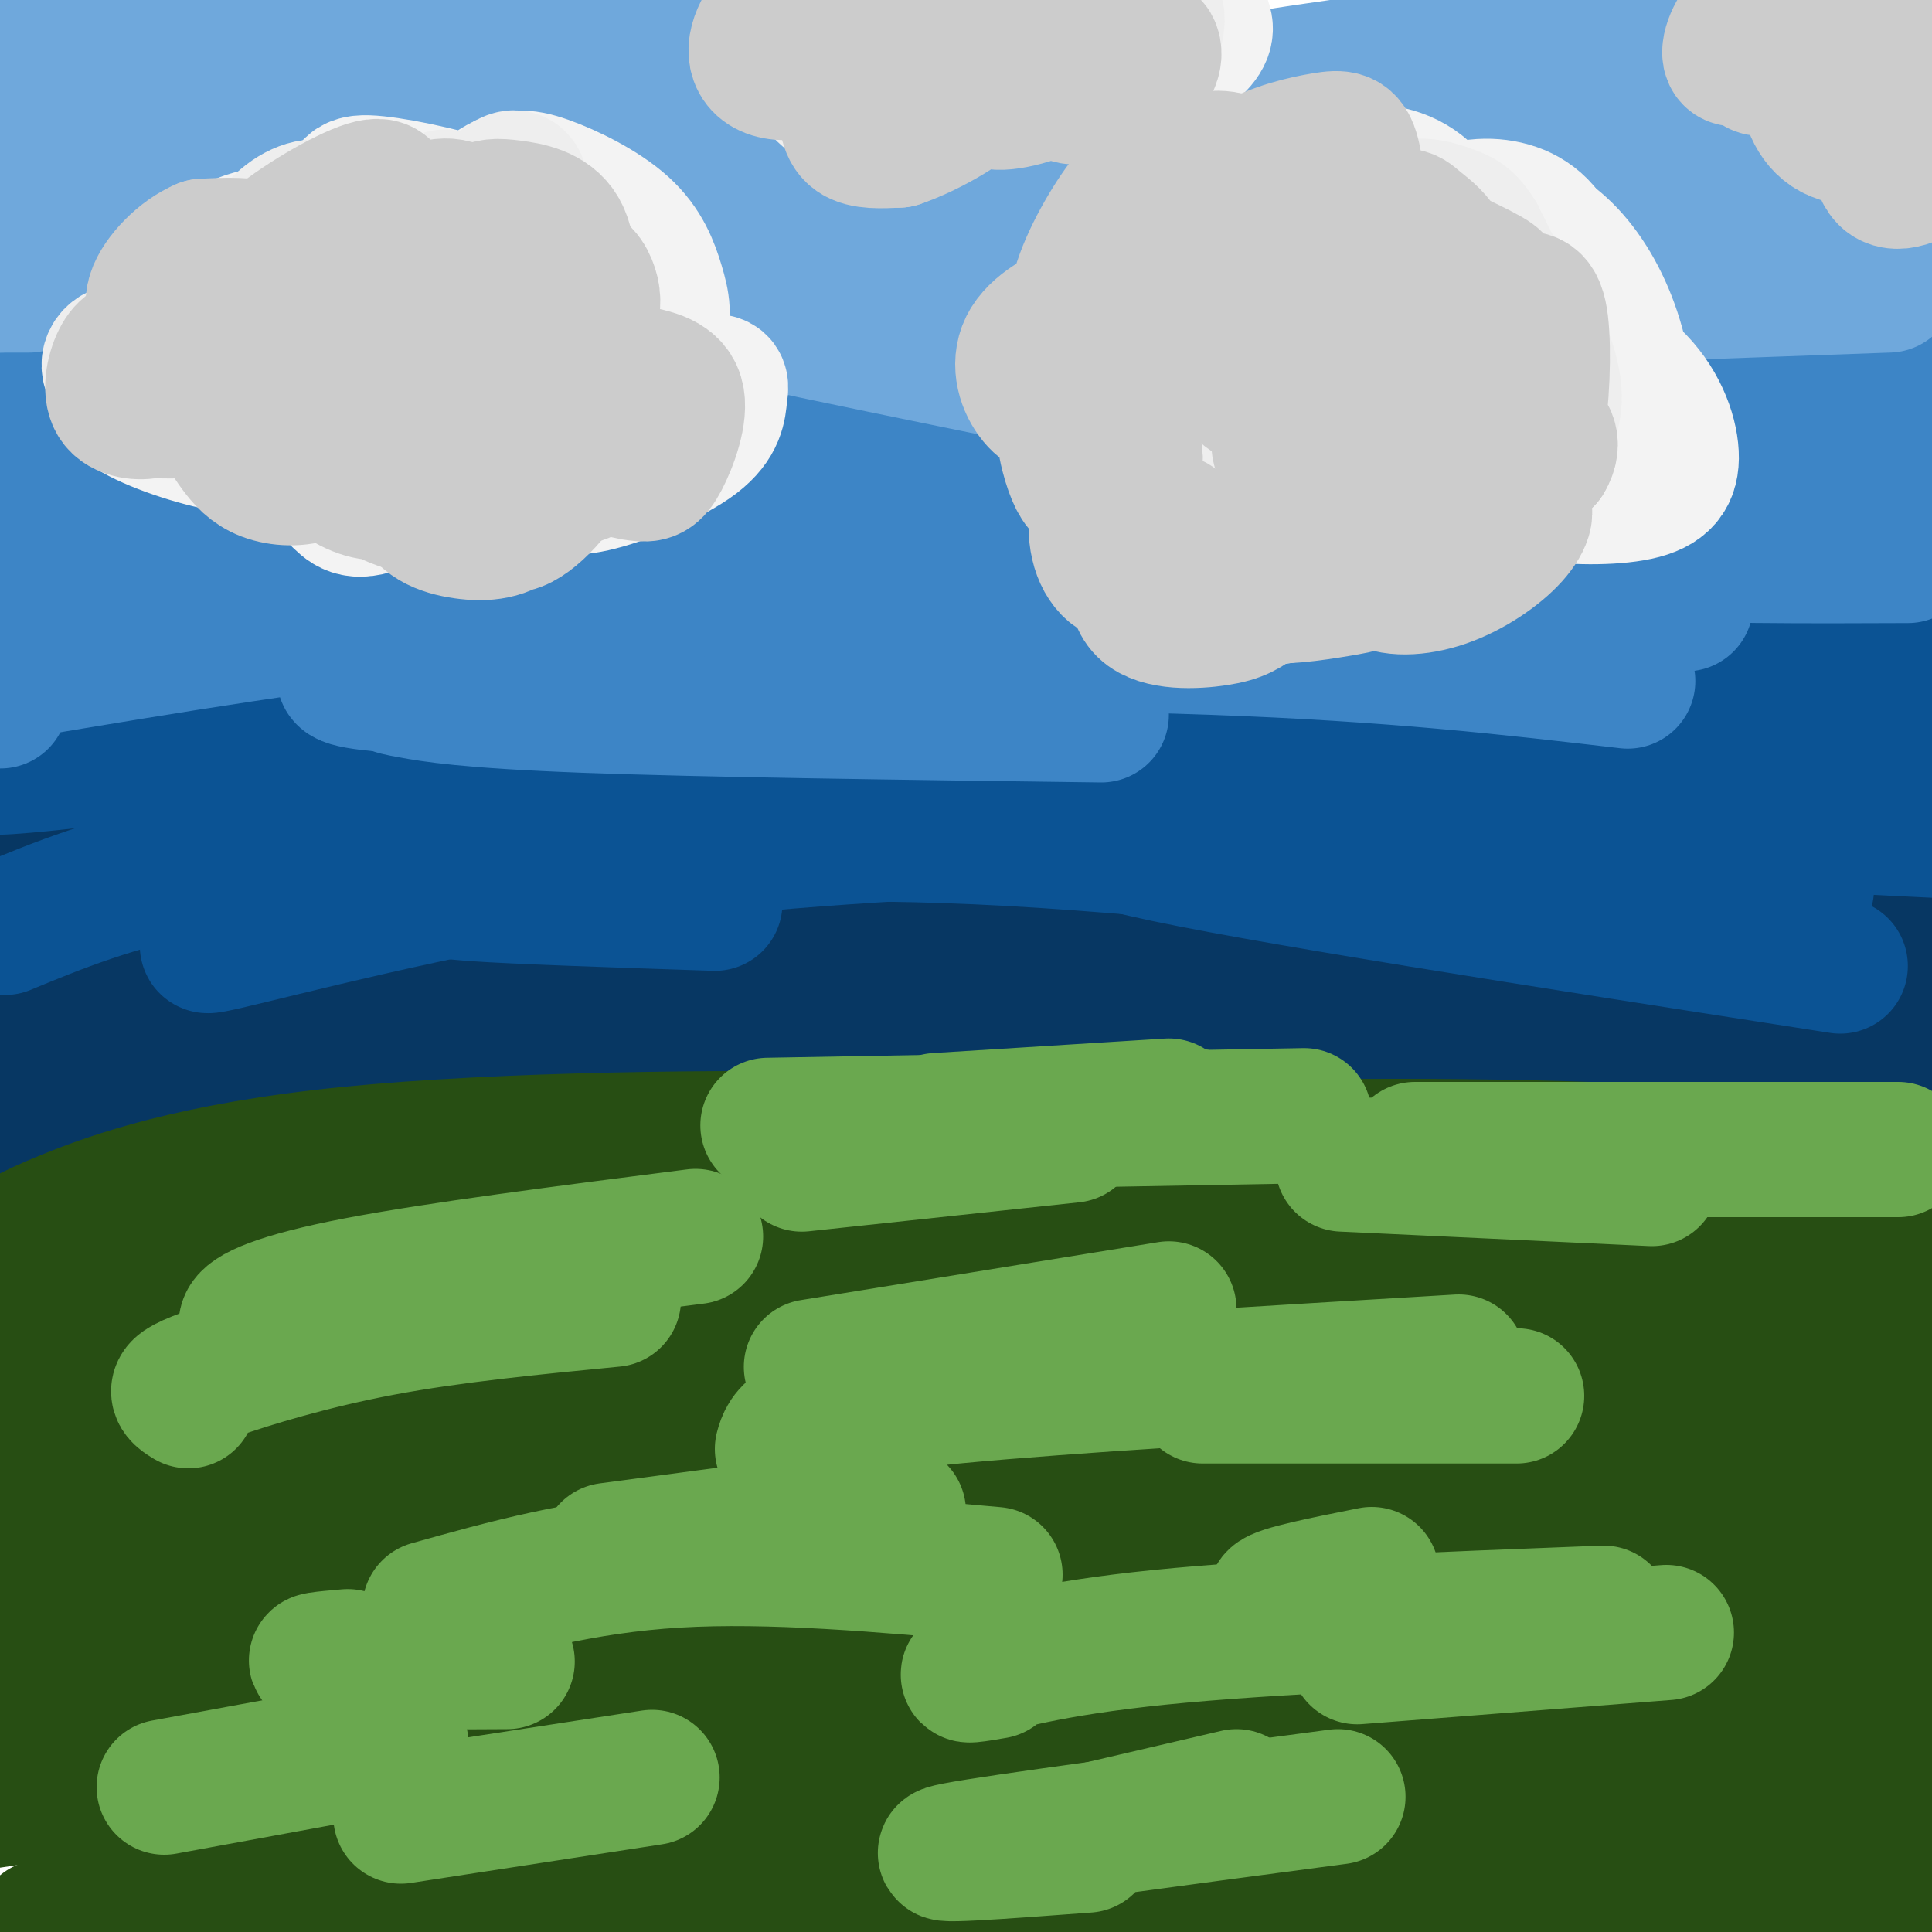 <svg viewBox='0 0 400 400' version='1.1' xmlns='http://www.w3.org/2000/svg' xmlns:xlink='http://www.w3.org/1999/xlink'><g fill='none' stroke='rgb(7,55,99)' stroke-width='28' stroke-linecap='round' stroke-linejoin='round'><path d='M0,243c5.233,-3.171 10.466,-6.342 17,-9c6.534,-2.658 14.370,-4.803 33,-8c18.630,-3.197 48.056,-7.444 63,-10c14.944,-2.556 15.408,-3.419 48,-3c32.592,0.419 97.312,2.120 143,5c45.688,2.880 72.344,6.940 99,11'/><path d='M4,242c26.276,-7.915 52.552,-15.831 76,-21c23.448,-5.169 44.069,-7.592 56,-9c11.931,-1.408 15.174,-1.802 41,-2c25.826,-0.198 74.236,-0.199 118,3c43.764,3.199 82.882,9.600 122,16'/><path d='M403,225c-27.778,-3.689 -55.556,-7.378 -76,-10c-20.444,-2.622 -33.556,-4.178 -88,-2c-54.444,2.178 -150.222,8.089 -246,14'/><path d='M24,218c43.000,-6.083 86.000,-12.167 130,-16c44.000,-3.833 89.000,-5.417 134,-7'/><path d='M403,203c-45.006,-1.881 -90.012,-3.761 -133,-3c-42.988,0.761 -83.957,4.164 -134,10c-50.043,5.836 -109.158,14.104 -125,15c-15.842,0.896 11.589,-5.580 26,-9c14.411,-3.420 15.801,-3.783 36,-6c20.199,-2.217 59.207,-6.289 105,-8c45.793,-1.711 98.369,-1.060 138,1c39.631,2.060 66.315,5.530 93,9'/><path d='M400,216c-36.733,-1.556 -73.467,-3.111 -105,-4c-31.533,-0.889 -57.867,-1.111 -109,1c-51.133,2.111 -127.067,6.556 -203,11'/><path d='M3,208c38.393,-5.887 76.786,-11.774 103,-15c26.214,-3.226 40.250,-3.792 75,-5c34.750,-1.208 90.214,-3.060 132,-2c41.786,1.060 69.893,5.030 98,9'/><path d='M396,199c-79.083,-1.500 -158.167,-3.000 -225,-1c-66.833,2.000 -121.417,7.500 -176,13'/><path d='M11,203c25.422,-3.467 50.844,-6.933 90,-11c39.156,-4.067 92.044,-8.733 146,-10c53.956,-1.267 108.978,0.867 164,3'/><path d='M402,182c-40.887,-2.815 -81.774,-5.631 -110,-7c-28.226,-1.369 -43.792,-1.292 -76,0c-32.208,1.292 -81.060,3.798 -120,7c-38.940,3.202 -67.970,7.101 -97,11'/><path d='M38,170c18.869,-2.452 37.738,-4.905 66,-7c28.262,-2.095 65.917,-3.833 109,-4c43.083,-0.167 91.595,1.238 125,3c33.405,1.762 51.702,3.881 70,6'/><path d='M402,169c-37.167,-2.167 -74.333,-4.333 -144,0c-69.667,4.333 -171.833,15.167 -274,26'/><path d='M3,175c13.952,-3.435 27.905,-6.869 52,-11c24.095,-4.131 58.333,-8.958 105,-13c46.667,-4.042 105.762,-7.298 149,-8c43.238,-0.702 70.619,1.149 98,3'/><path d='M403,149c-58.222,0.578 -116.444,1.156 -151,2c-34.556,0.844 -45.444,1.956 -88,8c-42.556,6.044 -116.778,17.022 -191,28'/><path d='M18,157c71.348,-9.646 142.697,-19.292 181,-24c38.303,-4.708 43.562,-4.477 68,-4c24.438,0.477 68.056,1.200 85,2c16.944,0.800 7.216,1.677 -3,3c-10.216,1.323 -20.919,3.092 -58,4c-37.081,0.908 -100.541,0.954 -164,1'/></g>
<g fill='none' stroke='rgb(11,83,148)' stroke-width='28' stroke-linecap='round' stroke-linejoin='round'><path d='M1,192c11.083,-4.583 22.167,-9.167 41,-13c18.833,-3.833 45.417,-6.917 72,-10'/><path d='M60,190c-11.733,3.711 -23.467,7.422 -13,5c10.467,-2.422 43.133,-10.978 75,-16c31.867,-5.022 62.933,-6.511 94,-8'/><path d='M148,187c-20.576,-0.686 -41.152,-1.372 -50,-2c-8.848,-0.628 -5.970,-1.199 1,-3c6.970,-1.801 18.030,-4.831 36,-7c17.970,-2.169 42.848,-3.477 81,-1c38.152,2.477 89.576,8.738 141,15'/><path d='M381,200c-61.489,-9.556 -122.978,-19.111 -144,-24c-21.022,-4.889 -1.578,-5.111 28,-3c29.578,2.111 69.289,6.556 109,11'/><path d='M255,166c-57.804,-5.524 -115.607,-11.048 -133,-14c-17.393,-2.952 5.625,-3.333 21,-4c15.375,-0.667 23.107,-1.619 56,0c32.893,1.619 90.946,5.810 149,10'/><path d='M273,161c-79.742,0.268 -159.483,0.536 -196,0c-36.517,-0.536 -29.809,-1.876 -25,-4c4.809,-2.124 7.718,-5.033 16,-8c8.282,-2.967 21.938,-5.990 58,-9c36.062,-3.010 94.531,-6.005 153,-9'/><path d='M303,132c-37.506,0.690 -75.012,1.381 -132,7c-56.988,5.619 -133.458,16.167 -161,19c-27.542,2.833 -6.155,-2.048 12,-6c18.155,-3.952 33.077,-6.976 48,-10'/><path d='M240,131c-55.715,6.016 -111.429,12.032 -122,12c-10.571,-0.032 24.002,-6.112 45,-9c20.998,-2.888 28.423,-2.585 50,-3c21.577,-0.415 57.308,-1.547 93,0c35.692,1.547 71.346,5.774 107,10'/><path d='M393,152c-35.250,-2.333 -70.500,-4.667 -67,-6c3.500,-1.333 45.750,-1.667 88,-2'/><path d='M391,144c-17.982,-0.455 -35.964,-0.910 -57,-3c-21.036,-2.090 -45.125,-5.816 -52,-8c-6.875,-2.184 3.464,-2.826 15,-2c11.536,0.826 24.268,3.119 37,7c12.732,3.881 25.464,9.350 33,13c7.536,3.650 9.875,5.483 1,8c-8.875,2.517 -28.964,5.719 -25,8c3.964,2.281 31.982,3.640 60,5'/></g>
<g fill='none' stroke='rgb(61,133,198)' stroke-width='28' stroke-linecap='round' stroke-linejoin='round'><path d='M3,139c31.917,-5.333 63.833,-10.667 90,-13c26.167,-2.333 46.583,-1.667 67,-1'/><path d='M167,145c-41.365,-1.069 -82.730,-2.137 -93,-4c-10.270,-1.863 10.557,-4.520 22,-6c11.443,-1.480 13.504,-1.783 40,-2c26.496,-0.217 77.427,-0.348 115,1c37.573,1.348 61.786,4.174 86,7'/><path d='M228,148c-41.331,-0.541 -82.662,-1.083 -107,-2c-24.338,-0.917 -31.682,-2.210 -36,-3c-4.318,-0.790 -5.611,-1.078 -2,-3c3.611,-1.922 12.126,-5.479 25,-9c12.874,-3.521 30.107,-7.006 71,-8c40.893,-0.994 105.447,0.503 170,2'/><path d='M188,122c-45.083,0.000 -90.167,0.000 -123,-2c-32.833,-2.000 -53.417,-6.000 -74,-10'/><path d='M0,85c12.222,-1.844 24.444,-3.689 44,-5c19.556,-1.311 46.444,-2.089 93,-1c46.556,1.089 112.778,4.044 179,7'/><path d='M392,102c-132.821,-2.643 -265.643,-5.286 -307,-8c-41.357,-2.714 8.750,-5.500 42,-7c33.250,-1.500 49.643,-1.714 84,0c34.357,1.714 86.679,5.357 139,9'/><path d='M291,114c-75.976,0.202 -151.952,0.403 -188,-1c-36.048,-1.403 -32.168,-4.412 -31,-7c1.168,-2.588 -0.378,-4.756 9,-8c9.378,-3.244 29.679,-7.566 60,-11c30.321,-3.434 70.663,-5.981 102,-7c31.337,-1.019 53.668,-0.509 76,0'/><path d='M366,93c-48.622,-1.911 -97.244,-3.822 -153,-4c-55.756,-0.178 -118.644,1.378 -157,1c-38.356,-0.378 -52.178,-2.689 -66,-5'/><path d='M1,66c8.018,-3.720 16.036,-7.440 41,-11c24.964,-3.560 66.875,-6.958 97,-9c30.125,-2.042 48.464,-2.726 76,-2c27.536,0.726 64.268,2.863 101,5'/><path d='M286,66c-21.415,-0.398 -42.830,-0.797 -101,4c-58.170,4.797 -153.095,14.788 -174,15c-20.905,0.212 32.211,-9.356 84,-16c51.789,-6.644 102.251,-10.366 134,-13c31.749,-2.634 44.785,-4.181 71,-4c26.215,0.181 65.607,2.091 105,4'/><path d='M390,73c-107.077,13.131 -214.155,26.262 -250,29c-35.845,2.738 -0.458,-4.917 32,-10c32.458,-5.083 61.988,-7.595 104,-7c42.012,0.595 96.506,4.298 151,8'/><path d='M355,117c-56.810,2.472 -113.620,4.944 -136,4c-22.380,-0.944 -10.329,-5.305 5,-10c15.329,-4.695 33.935,-9.726 50,-13c16.065,-3.274 29.590,-4.793 52,-5c22.410,-0.207 53.705,0.896 85,2'/><path d='M307,89c-52.016,-3.810 -104.032,-7.620 -128,-10c-23.968,-2.380 -19.888,-3.329 -14,-6c5.888,-2.671 13.585,-7.065 21,-10c7.415,-2.935 14.547,-4.410 40,-6c25.453,-1.590 69.226,-3.295 113,-5'/><path d='M398,57c-23.267,-0.911 -46.533,-1.822 -121,5c-74.467,6.822 -200.133,21.378 -256,27c-55.867,5.622 -41.933,2.311 -28,-1'/><path d='M20,72c23.417,-5.667 46.833,-11.333 77,-16c30.167,-4.667 67.083,-8.333 104,-12'/><path d='M272,60c-32.282,3.317 -64.563,6.634 -118,17c-53.437,10.366 -128.028,27.780 -146,31c-17.972,3.220 20.677,-7.755 59,-14c38.323,-6.245 76.320,-7.760 126,-7c49.680,0.760 111.041,3.793 148,8c36.959,4.207 49.514,9.586 61,12c11.486,2.414 21.901,1.862 -12,4c-33.901,2.138 -112.118,6.965 -143,9c-30.882,2.035 -14.430,1.279 -5,-1c9.430,-2.279 11.837,-6.080 38,-8c26.163,-1.920 76.081,-1.960 126,-2'/><path d='M395,115c-20.780,0.091 -41.560,0.182 -64,-1c-22.440,-1.182 -46.541,-3.636 -54,-6c-7.459,-2.364 1.722,-4.636 5,-6c3.278,-1.364 0.651,-1.818 16,-4c15.349,-2.182 48.675,-6.091 82,-10'/><path d='M309,75c-76.667,-1.733 -153.333,-3.467 -176,-6c-22.667,-2.533 8.667,-5.867 34,-8c25.333,-2.133 44.667,-3.067 64,-4'/><path d='M0,145c0.000,0.000 0.100,0.100 0.1,0.1'/></g>
<g fill='none' stroke='rgb(111,168,220)' stroke-width='28' stroke-linecap='round' stroke-linejoin='round'><path d='M6,59c0.000,0.000 -7.000,0.000 -7,0'/><path d='M0,59c16.917,-6.167 33.833,-12.333 57,-18c23.167,-5.667 52.583,-10.833 82,-16'/><path d='M255,38c-92.394,0.424 -184.788,0.848 -203,-1c-18.212,-1.848 37.758,-5.970 75,-8c37.242,-2.030 55.758,-1.970 82,-1c26.242,0.970 60.212,2.848 83,5c22.788,2.152 34.394,4.576 46,7'/><path d='M391,59c-140.417,5.083 -280.833,10.167 -326,10c-45.167,-0.167 4.917,-5.583 55,-11'/><path d='M219,79c-66.667,-13.583 -133.333,-27.167 -124,-31c9.333,-3.833 94.667,2.083 180,8'/><path d='M63,58c0.000,0.000 -83.000,-3.000 -83,-3'/><path d='M21,16c16.414,-2.169 32.829,-4.338 63,-5c30.171,-0.662 74.099,0.183 110,2c35.901,1.817 63.776,4.606 98,10c34.224,5.394 74.798,13.392 85,17c10.202,3.608 -9.966,2.826 -2,3c7.966,0.174 44.066,1.303 -21,1c-65.066,-0.303 -231.300,-2.040 -300,-4c-68.700,-1.960 -39.867,-4.144 -20,-7c19.867,-2.856 30.769,-6.384 51,-9c20.231,-2.616 49.793,-4.320 93,-3c43.207,1.320 100.059,5.663 141,10c40.941,4.337 65.970,8.669 91,13'/><path d='M402,45c-22.845,-3.357 -45.690,-6.714 -81,-9c-35.310,-2.286 -83.083,-3.500 -119,-3c-35.917,0.500 -59.976,2.714 -95,7c-35.024,4.286 -81.012,10.643 -127,17'/><path d='M13,48c28.456,-2.687 56.911,-5.373 103,-5c46.089,0.373 109.811,3.806 153,5c43.189,1.194 65.846,0.150 62,-2c-3.846,-2.150 -34.194,-5.407 -54,-8c-19.806,-2.593 -29.070,-4.524 -80,-3c-50.930,1.524 -143.528,6.501 -178,8c-34.472,1.499 -10.819,-0.481 0,-3c10.819,-2.519 8.806,-5.577 36,-11c27.194,-5.423 83.597,-13.212 140,-21'/><path d='M226,8c0.000,0.000 -266.000,30.000 -266,30'/><path d='M11,21c28.644,-4.711 57.289,-9.422 113,-13c55.711,-3.578 138.489,-6.022 122,-1c-16.489,5.022 -132.244,17.511 -248,30'/><path d='M11,17c0.000,0.000 82.000,-18.000 82,-18'/><path d='M165,0c-58.333,11.000 -116.667,22.000 -108,21c8.667,-1.000 84.333,-14.000 160,-27'/><path d='M401,0c0.000,0.000 7.000,2.000 7,2'/><path d='M397,8c-66.417,5.667 -132.833,11.333 -131,10c1.833,-1.333 71.917,-9.667 142,-18'/><path d='M395,0c-72.500,8.083 -145.000,16.167 -143,19c2.000,2.833 78.500,0.417 155,-2'/><path d='M395,25c-52.917,8.250 -105.833,16.500 -104,17c1.833,0.500 58.417,-6.750 115,-14'/><path d='M393,17c-23.006,-1.750 -46.012,-3.500 -85,-1c-38.988,2.500 -93.958,9.250 -117,10c-23.042,0.750 -14.155,-4.500 -41,-1c-26.845,3.500 -89.423,15.750 -152,28'/><path d='M6,35c33.311,-9.578 66.622,-19.156 75,-23c8.378,-3.844 -8.178,-1.956 -28,2c-19.822,3.956 -42.911,9.978 -66,16'/><path d='M7,26c0.000,0.000 99.000,-28.000 99,-28'/><path d='M47,1c0.000,0.000 -74.000,17.000 -74,17'/><path d='M16,11c26.000,-5.500 52.000,-11.000 47,-11c-5.000,0.000 -41.000,5.500 -77,11'/><path d='M0,16c0.000,0.000 82.000,-11.000 82,-11'/></g>
<g fill='none' stroke='rgb(39,78,19)' stroke-width='28' stroke-linecap='round' stroke-linejoin='round'><path d='M1,259c1.827,-1.601 3.655,-3.202 13,-7c9.345,-3.798 26.208,-9.792 58,-13c31.792,-3.208 78.512,-3.631 109,-3c30.488,0.631 44.744,2.315 59,4'/><path d='M213,248c-32.388,2.581 -64.775,5.161 -107,14c-42.225,8.839 -94.286,23.936 -105,25c-10.714,1.064 19.920,-11.904 38,-20c18.080,-8.096 23.607,-11.321 50,-15c26.393,-3.679 73.652,-7.811 96,-10c22.348,-2.189 19.786,-2.436 41,-1c21.214,1.436 66.204,4.553 101,9c34.796,4.447 59.398,10.223 84,16'/><path d='M403,266c-44.181,-7.103 -88.362,-14.207 -113,-17c-24.638,-2.793 -29.732,-1.276 -50,0c-20.268,1.276 -55.710,2.312 -107,10c-51.290,7.688 -118.429,22.027 -120,21c-1.571,-1.027 62.424,-17.420 106,-27c43.576,-9.580 66.732,-12.349 100,-14c33.268,-1.651 76.648,-2.186 110,-1c33.352,1.186 56.676,4.093 80,7'/><path d='M402,252c-37.131,-3.280 -74.262,-6.560 -107,-8c-32.738,-1.440 -61.083,-1.042 -89,0c-27.917,1.042 -55.405,2.726 -90,7c-34.595,4.274 -76.298,11.137 -118,18'/><path d='M32,254c133.417,0.417 266.833,0.833 331,3c64.167,2.167 59.083,6.083 54,10'/><path d='M398,264c-31.500,-2.893 -63.000,-5.786 -96,-6c-33.000,-0.214 -67.500,2.250 -92,4c-24.500,1.750 -39.000,2.786 -74,8c-35.000,5.214 -90.500,14.607 -146,24'/><path d='M16,277c28.982,-5.685 57.964,-11.369 89,-15c31.036,-3.631 64.125,-5.208 96,-5c31.875,0.208 62.536,2.202 96,6c33.464,3.798 69.732,9.399 106,15'/><path d='M397,282c-25.518,-2.827 -51.036,-5.655 -81,-7c-29.964,-1.345 -64.375,-1.208 -112,2c-47.625,3.208 -108.464,9.488 -147,15c-38.536,5.512 -54.768,10.256 -71,15'/><path d='M53,282c35.119,-4.077 70.238,-8.155 98,-10c27.762,-1.845 48.167,-1.458 76,0c27.833,1.458 63.095,3.988 95,8c31.905,4.012 60.452,9.506 89,15'/><path d='M381,298c-33.673,-2.458 -67.345,-4.917 -103,-6c-35.655,-1.083 -73.292,-0.792 -107,1c-33.708,1.792 -63.488,5.083 -94,10c-30.512,4.917 -61.756,11.458 -93,18'/><path d='M6,307c33.405,-7.274 66.810,-14.548 102,-20c35.190,-5.452 72.167,-9.083 108,-11c35.833,-1.917 70.524,-2.119 102,0c31.476,2.119 59.738,6.560 88,11'/><path d='M393,295c-78.711,1.267 -157.422,2.533 -203,4c-45.578,1.467 -58.022,3.133 -88,8c-29.978,4.867 -77.489,12.933 -125,21'/><path d='M14,311c29.429,-5.006 58.857,-10.012 82,-13c23.143,-2.988 40.000,-3.958 67,-5c27.000,-1.042 64.143,-2.155 107,-1c42.857,1.155 91.429,4.577 140,8'/><path d='M399,310c-54.167,3.167 -108.333,6.333 -179,15c-70.667,8.667 -157.833,22.833 -245,37'/><path d='M4,326c37.423,-7.714 74.845,-15.429 114,-21c39.155,-5.571 80.042,-9.000 115,-11c34.958,-2.000 63.988,-2.571 93,-1c29.012,1.571 58.006,5.286 87,9'/><path d='M388,320c-35.667,1.867 -71.333,3.733 -93,5c-21.667,1.267 -29.333,1.933 -77,9c-47.667,7.067 -135.333,20.533 -223,34'/><path d='M2,324c43.601,-12.014 87.203,-24.029 121,-31c33.797,-6.971 57.791,-8.900 84,-10c26.209,-1.100 54.633,-1.373 64,0c9.367,1.373 -0.324,4.392 -54,12c-53.676,7.608 -151.338,19.804 -249,32'/><path d='M13,308c30.000,-3.940 60.000,-7.881 95,-10c35.000,-2.119 75.000,-2.417 98,-3c23.000,-0.583 29.000,-1.452 -9,5c-38.000,6.452 -120.000,20.226 -202,34'/><path d='M5,332c38.600,-4.733 77.200,-9.467 124,-13c46.800,-3.533 101.800,-5.867 81,1c-20.800,6.867 -117.400,22.933 -214,39'/><path d='M6,357c80.351,-12.649 160.702,-25.298 212,-31c51.298,-5.702 73.542,-4.458 95,-5c21.458,-0.542 42.131,-2.869 -14,6c-56.131,8.869 -189.065,28.935 -322,49'/><path d='M13,357c23.827,-3.387 47.655,-6.774 72,-9c24.345,-2.226 49.208,-3.292 86,-3c36.792,0.292 85.512,1.940 127,5c41.488,3.060 75.744,7.530 110,12'/><path d='M388,369c-17.956,-0.356 -35.911,-0.711 -74,2c-38.089,2.711 -96.311,8.489 -145,15c-48.689,6.511 -87.844,13.756 -127,21'/><path d='M86,389c50.417,-7.583 100.833,-15.167 156,-20c55.167,-4.833 115.083,-6.917 175,-9'/><path d='M396,352c-30.786,0.262 -61.571,0.524 -90,2c-28.429,1.476 -54.500,4.167 -78,7c-23.500,2.833 -44.429,5.810 -82,14c-37.571,8.190 -91.786,21.595 -146,35'/><path d='M9,399c19.940,-6.476 39.881,-12.952 68,-20c28.119,-7.048 64.417,-14.667 101,-21c36.583,-6.333 73.452,-11.381 111,-14c37.548,-2.619 75.774,-2.810 114,-3'/><path d='M401,343c-22.405,1.315 -44.810,2.631 -74,6c-29.190,3.369 -65.167,8.792 -91,13c-25.833,4.208 -41.524,7.202 -73,15c-31.476,7.798 -78.738,20.399 -126,33'/><path d='M52,398c47.356,-8.867 94.711,-17.733 139,-24c44.289,-6.267 85.511,-9.933 122,-11c36.489,-1.067 68.244,0.467 100,2'/><path d='M390,379c0.000,0.000 -174.000,29.000 -174,29'/><path d='M207,397c51.978,-4.133 103.956,-8.267 133,-10c29.044,-1.733 35.156,-1.067 42,0c6.844,1.067 14.422,2.533 22,4'/><path d='M403,393c0.000,0.000 -55.000,12.000 -55,12'/><path d='M330,402c0.000,0.000 73.000,-4.000 73,-4'/><path d='M350,401c1.333,-2.583 2.667,-5.167 12,-8c9.333,-2.833 26.667,-5.917 44,-9'/><path d='M83,402c18.935,-6.161 37.869,-12.321 52,-16c14.131,-3.679 23.458,-4.875 35,-6c11.542,-1.125 25.298,-2.179 22,2c-3.298,4.179 -23.649,13.589 -44,23'/><path d='M154,402c39.500,-2.083 79.000,-4.167 90,-4c11.000,0.167 -6.500,2.583 -24,5'/><path d='M148,402c0.000,0.000 9.000,-5.000 9,-5'/></g>
<g fill='none' stroke='rgb(106,168,79)' stroke-width='28' stroke-linecap='round' stroke-linejoin='round'><path d='M39,290c-1.024,-0.625 -2.048,-1.250 -2,-2c0.048,-0.750 1.167,-1.625 8,-4c6.833,-2.375 19.381,-6.250 34,-9c14.619,-2.750 31.310,-4.375 48,-6'/><path d='M61,278c-5.222,-1.022 -10.444,-2.044 -10,-4c0.444,-1.956 6.556,-4.844 23,-8c16.444,-3.156 43.222,-6.578 70,-10'/><path d='M168,283c0.000,0.000 74.000,-12.000 74,-12'/><path d='M249,289c0.000,0.000 65.000,0.000 65,0'/><path d='M162,300c0.444,-1.600 0.889,-3.200 4,-5c3.111,-1.800 8.889,-3.800 32,-6c23.111,-2.200 63.556,-4.600 104,-7'/><path d='M126,321c0.000,0.000 60.000,-8.000 60,-8'/><path d='M89,333c15.750,-4.417 31.500,-8.833 51,-10c19.500,-1.167 42.750,0.917 66,3'/><path d='M105,344c-15.750,0.083 -31.500,0.167 -37,0c-5.500,-0.167 -0.750,-0.583 4,-1'/><path d='M34,370c0.000,0.000 49.000,-9.000 49,-9'/><path d='M83,376c0.000,0.000 52.000,-8.000 52,-8'/><path d='M225,382c-17.833,1.333 -35.667,2.667 -27,1c8.667,-1.667 43.833,-6.333 79,-11'/><path d='M226,379c0.000,0.000 30.000,-7.000 30,-7'/><path d='M281,343c0.000,0.000 64.000,-5.000 64,-5'/><path d='M279,333c-7.917,-0.417 -15.833,-0.833 -15,-2c0.833,-1.167 10.417,-3.083 20,-5'/><path d='M206,346c-3.867,0.667 -7.733,1.333 -4,0c3.733,-1.333 15.067,-4.667 38,-7c22.933,-2.333 57.467,-3.667 92,-5'/><path d='M336,238c-25.250,0.000 -50.500,0.000 -41,0c9.500,0.000 53.750,0.000 98,0'/><path d='M342,238c0.000,0.000 7.000,0.000 7,0'/><path d='M194,232c0.000,0.000 48.000,-3.000 48,-3'/><path d='M226,231c0.000,0.000 21.000,0.000 21,0'/><path d='M278,241c0.000,0.000 64.000,3.000 64,3'/><path d='M166,241c0.000,0.000 56.000,-6.000 56,-6'/><path d='M159,233c0.000,0.000 111.000,-2.000 111,-2'/></g>
<g fill='none' stroke='rgb(243,243,243)' stroke-width='28' stroke-linecap='round' stroke-linejoin='round'><path d='M53,49c-2.756,0.733 -5.511,1.467 -8,5c-2.489,3.533 -4.711,9.867 -3,13c1.711,3.133 7.356,3.067 13,3'/><path d='M57,57c-2.211,-0.005 -4.423,-0.009 -6,2c-1.577,2.009 -2.520,6.032 -1,9c1.520,2.968 5.504,4.881 10,5c4.496,0.119 9.504,-1.556 12,-5c2.496,-3.444 2.480,-8.658 0,-11c-2.480,-2.342 -7.423,-1.812 -10,-1c-2.577,0.812 -2.789,1.906 -3,3'/><path d='M72,80c4.956,1.000 9.911,2.000 12,-3c2.089,-5.000 1.311,-16.000 -1,-18c-2.311,-2.000 -6.156,5.000 -10,12'/><path d='M95,81c3.595,-1.958 7.190,-3.917 8,-6c0.810,-2.083 -1.167,-4.292 -4,-6c-2.833,-1.708 -6.524,-2.917 -9,-2c-2.476,0.917 -3.738,3.958 -5,7'/><path d='M109,99c4.167,-9.349 8.335,-18.697 9,-24c0.665,-5.303 -2.171,-6.560 -7,-8c-4.829,-1.440 -11.651,-3.063 -15,-2c-3.349,1.063 -3.224,4.813 3,9c6.224,4.187 18.547,8.813 27,10c8.453,1.187 13.036,-1.063 14,-4c0.964,-2.937 -1.691,-6.559 -5,-11c-3.309,-4.441 -7.272,-9.700 -12,-12c-4.728,-2.300 -10.221,-1.642 -13,-1c-2.779,0.642 -2.844,1.269 -4,3c-1.156,1.731 -3.403,4.567 -3,8c0.403,3.433 3.455,7.463 8,10c4.545,2.537 10.584,3.582 15,2c4.416,-1.582 7.208,-5.791 10,-10'/><path d='M136,69c1.747,-3.223 1.113,-6.282 0,-10c-1.113,-3.718 -2.705,-8.095 -7,-12c-4.295,-3.905 -11.293,-7.336 -16,-9c-4.707,-1.664 -7.123,-1.560 -11,1c-3.877,2.560 -9.215,7.576 -11,12c-1.785,4.424 -0.015,8.255 5,10c5.015,1.745 13.277,1.403 17,0c3.723,-1.403 2.906,-3.868 1,-7c-1.906,-3.132 -4.903,-6.932 -12,-10c-7.097,-3.068 -18.295,-5.403 -24,-6c-5.705,-0.597 -5.916,0.544 -6,5c-0.084,4.456 -0.042,12.228 0,20'/><path d='M73,67c-0.664,-1.914 -1.329,-3.828 -3,-5c-1.671,-1.172 -4.349,-1.602 -8,-2c-3.651,-0.398 -8.276,-0.766 -15,2c-6.724,2.766 -15.548,8.665 -20,13c-4.452,4.335 -4.534,7.106 0,10c4.534,2.894 13.682,5.909 20,7c6.318,1.091 9.804,0.256 12,-4c2.196,-4.256 3.100,-11.932 3,-11c-0.100,0.932 -1.205,10.473 0,16c1.205,5.527 4.720,7.039 7,9c2.280,1.961 3.325,4.369 8,3c4.675,-1.369 12.979,-6.516 16,-11c3.021,-4.484 0.760,-8.307 -2,-9c-2.760,-0.693 -6.018,1.742 -8,4c-1.982,2.258 -2.687,4.339 -2,7c0.687,2.661 2.768,5.903 6,8c3.232,2.097 7.616,3.048 12,4'/><path d='M99,108c3.880,0.358 7.580,-0.749 9,-5c1.420,-4.251 0.559,-11.648 0,-13c-0.559,-1.352 -0.816,3.342 0,6c0.816,2.658 2.705,3.281 5,4c2.295,0.719 4.995,1.534 11,0c6.005,-1.534 15.313,-5.417 20,-9c4.687,-3.583 4.751,-6.868 5,-9c0.249,-2.132 0.682,-3.113 -2,-3c-2.682,0.113 -8.481,1.318 -10,3c-1.519,1.682 1.240,3.841 4,6'/><path d='M245,77c-4.531,-2.191 -9.063,-4.381 -11,-2c-1.937,2.381 -1.280,9.335 2,12c3.280,2.665 9.181,1.042 13,-4c3.819,-5.042 5.555,-13.502 4,-16c-1.555,-2.498 -6.402,0.967 -9,4c-2.598,3.033 -2.947,5.635 -3,9c-0.053,3.365 0.190,7.493 5,10c4.810,2.507 14.186,3.393 21,3c6.814,-0.393 11.066,-2.066 14,-4c2.934,-1.934 4.548,-4.130 5,-7c0.452,-2.870 -0.260,-6.416 -2,-5c-1.740,1.416 -4.508,7.792 -4,13c0.508,5.208 4.290,9.248 7,12c2.710,2.752 4.346,4.215 8,3c3.654,-1.215 9.327,-5.107 15,-9'/><path d='M310,96c3.430,-3.309 4.506,-7.082 4,-10c-0.506,-2.918 -2.594,-4.981 -4,-3c-1.406,1.981 -2.131,8.005 -1,12c1.131,3.995 4.117,5.962 10,7c5.883,1.038 14.664,1.148 20,0c5.336,-1.148 7.229,-3.555 7,-8c-0.229,-4.445 -2.580,-10.930 -8,-16c-5.420,-5.070 -13.910,-8.727 -19,-10c-5.090,-1.273 -6.779,-0.164 -8,1c-1.221,1.164 -1.975,2.382 -3,5c-1.025,2.618 -2.321,6.635 1,11c3.321,4.365 11.259,9.079 15,11c3.741,1.921 3.287,1.050 5,0c1.713,-1.050 5.595,-2.277 7,-7c1.405,-4.723 0.332,-12.941 -2,-20c-2.332,-7.059 -5.923,-12.961 -10,-17c-4.077,-4.039 -8.639,-6.217 -12,-7c-3.361,-0.783 -5.520,-0.172 -9,3c-3.480,3.172 -8.280,8.906 -10,14c-1.720,5.094 -0.360,9.547 1,14'/><path d='M294,76c0.595,4.013 1.583,7.046 6,8c4.417,0.954 12.262,-0.170 17,-2c4.738,-1.830 6.367,-4.367 7,-10c0.633,-5.633 0.268,-14.362 -2,-20c-2.268,-5.638 -6.441,-8.186 -11,-9c-4.559,-0.814 -9.504,0.107 -14,3c-4.496,2.893 -8.544,7.757 -12,13c-3.456,5.243 -6.320,10.864 -7,15c-0.680,4.136 0.824,6.785 2,9c1.176,2.215 2.022,3.994 5,4c2.978,0.006 8.086,-1.762 11,-3c2.914,-1.238 3.632,-1.944 5,-6c1.368,-4.056 3.384,-11.460 4,-16c0.616,-4.540 -0.169,-6.217 -2,-10c-1.831,-3.783 -4.707,-9.672 -9,-13c-4.293,-3.328 -10.003,-4.094 -16,-3c-5.997,1.094 -12.283,4.048 -18,9c-5.717,4.952 -10.866,11.901 -13,17c-2.134,5.099 -1.252,8.346 0,12c1.252,3.654 2.876,7.715 5,10c2.124,2.285 4.750,2.796 8,2c3.250,-0.796 7.125,-2.898 11,-5'/><path d='M271,81c2.479,-3.735 3.178,-10.572 2,-17c-1.178,-6.428 -4.233,-12.446 -8,-16c-3.767,-3.554 -8.248,-4.643 -13,-4c-4.752,0.643 -9.777,3.019 -15,10c-5.223,6.981 -10.646,18.567 -12,26c-1.354,7.433 1.359,10.714 4,13c2.641,2.286 5.210,3.578 10,5c4.790,1.422 11.803,2.975 19,2c7.197,-0.975 14.579,-4.479 19,-7c4.421,-2.521 5.881,-4.061 6,-8c0.119,-3.939 -1.103,-10.279 -2,-13c-0.897,-2.721 -1.468,-1.825 -4,-2c-2.532,-0.175 -7.027,-1.421 -13,0c-5.973,1.421 -13.426,5.510 -19,10c-5.574,4.490 -9.268,9.382 -11,14c-1.732,4.618 -1.502,8.963 0,13c1.502,4.037 4.275,7.768 8,11c3.725,3.232 8.401,5.965 16,6c7.599,0.035 18.119,-2.630 24,-5c5.881,-2.370 7.122,-4.446 8,-9c0.878,-4.554 1.394,-11.587 1,-15c-0.394,-3.413 -1.697,-3.207 -3,-3'/><path d='M288,92c-0.174,2.445 0.892,10.057 3,15c2.108,4.943 5.260,7.215 9,7c3.740,-0.215 8.069,-2.919 10,-6c1.931,-3.081 1.466,-6.541 1,-10'/><path d='M392,11c-0.333,-2.000 -0.667,-4.000 -3,-6c-2.333,-2.000 -6.667,-4.000 -11,-6'/><path d='M375,0c-1.953,1.419 -3.907,2.838 -5,5c-1.093,2.162 -1.326,5.067 0,8c1.326,2.933 4.212,5.894 10,3c5.788,-2.894 14.479,-11.642 16,-11c1.521,0.642 -4.129,10.673 -5,16c-0.871,5.327 3.037,5.951 6,6c2.963,0.049 4.982,-0.475 7,-1'/><path d='M190,2c-5.878,-1.329 -11.757,-2.659 -15,1c-3.243,3.659 -3.851,12.306 -2,15c1.851,2.694 6.161,-0.566 10,-5c3.839,-4.434 7.208,-10.042 8,-11c0.792,-0.958 -0.993,2.734 0,6c0.993,3.266 4.764,6.105 10,7c5.236,0.895 11.936,-0.155 16,-1c4.064,-0.845 5.491,-1.484 7,-4c1.509,-2.516 3.098,-6.908 2,-7c-1.098,-0.092 -4.885,4.117 -4,7c0.885,2.883 6.443,4.442 12,6'/><path d='M234,16c4.619,-0.143 10.167,-3.500 13,-6c2.833,-2.500 2.952,-4.143 2,-6c-0.952,-1.857 -2.976,-3.929 -5,-6'/><path d='M175,0c-1.500,0.583 -3.000,1.167 -3,1c0.000,-0.167 1.500,-1.083 3,-2'/><path d='M165,0c-0.167,1.667 -0.333,3.333 0,3c0.333,-0.333 1.167,-2.667 2,-5'/></g>
<g fill='none' stroke='rgb(238,238,238)' stroke-width='28' stroke-linecap='round' stroke-linejoin='round'><path d='M54,74c-0.993,-2.142 -1.986,-4.285 -3,-5c-1.014,-0.715 -2.047,-0.004 -4,1c-1.953,1.004 -4.824,2.299 -6,4c-1.176,1.701 -0.658,3.807 1,5c1.658,1.193 4.455,1.474 7,0c2.545,-1.474 4.838,-4.703 6,-7c1.162,-2.297 1.191,-3.662 -1,-5c-2.191,-1.338 -6.604,-2.649 -10,-2c-3.396,0.649 -5.776,3.256 -7,7c-1.224,3.744 -1.291,8.623 1,10c2.291,1.377 6.940,-0.750 7,-3c0.060,-2.250 -4.470,-4.625 -9,-7'/><path d='M36,72c-3.081,-0.257 -6.283,2.599 -6,5c0.283,2.401 4.052,4.346 4,3c-0.052,-1.346 -3.924,-5.985 -7,-7c-3.076,-1.015 -5.356,1.593 -4,4c1.356,2.407 6.350,4.612 13,4c6.650,-0.612 14.958,-4.040 19,-6c4.042,-1.960 3.819,-2.451 4,-5c0.181,-2.549 0.766,-7.157 0,-10c-0.766,-2.843 -2.883,-3.922 -5,-5'/><path d='M54,55c-2.680,0.670 -6.882,4.845 -9,9c-2.118,4.155 -2.154,8.292 0,11c2.154,2.708 6.499,3.988 12,2c5.501,-1.988 12.159,-7.245 15,-13c2.841,-5.755 1.864,-12.006 0,-16c-1.864,-3.994 -4.616,-5.729 -8,-5c-3.384,0.729 -7.399,3.921 -9,8c-1.601,4.079 -0.787,9.043 1,12c1.787,2.957 4.548,3.905 8,4c3.452,0.095 7.595,-0.664 11,-3c3.405,-2.336 6.073,-6.250 7,-11c0.927,-4.750 0.115,-10.335 -2,-11c-2.115,-0.665 -5.531,3.590 -6,8c-0.469,4.410 2.009,8.974 4,11c1.991,2.026 3.496,1.513 5,1'/><path d='M83,62c3.809,-0.784 10.830,-3.245 13,-8c2.170,-4.755 -0.512,-11.804 -3,-13c-2.488,-1.196 -4.784,3.463 -5,8c-0.216,4.537 1.647,8.954 5,10c3.353,1.046 8.197,-1.278 11,-3c2.803,-1.722 3.564,-2.841 4,-6c0.436,-3.159 0.547,-8.358 0,-11c-0.547,-2.642 -1.752,-2.727 -4,-1c-2.248,1.727 -5.541,5.267 -6,10c-0.459,4.733 1.915,10.659 5,14c3.085,3.341 6.881,4.097 9,2c2.119,-2.097 2.559,-7.049 3,-12'/><path d='M115,52c-0.479,-3.491 -3.177,-6.217 -6,0c-2.823,6.217 -5.771,21.377 -6,28c-0.229,6.623 2.262,4.708 5,4c2.738,-0.708 5.723,-0.208 8,-4c2.277,-3.792 3.846,-11.875 3,-13c-0.846,-1.125 -4.106,4.709 -6,9c-1.894,4.291 -2.422,7.039 1,9c3.422,1.961 10.793,3.134 16,2c5.207,-1.134 8.248,-4.574 7,-7c-1.248,-2.426 -6.785,-3.836 -10,-2c-3.215,1.836 -4.107,6.918 -5,12'/><path d='M122,90c-0.001,2.585 2.496,3.047 5,3c2.504,-0.047 5.014,-0.605 4,-4c-1.014,-3.395 -5.554,-9.628 -12,-12c-6.446,-2.372 -14.798,-0.882 -22,3c-7.202,3.882 -13.252,10.156 -14,15c-0.748,4.844 3.807,8.256 7,8c3.193,-0.256 5.024,-4.182 5,-8c-0.024,-3.818 -1.903,-7.529 -4,-10c-2.097,-2.471 -4.411,-3.704 -6,-1c-1.589,2.704 -2.454,9.344 -1,14c1.454,4.656 5.227,7.328 9,10'/><path d='M93,108c3.303,0.697 7.062,-2.562 8,-6c0.938,-3.438 -0.944,-7.056 -3,-9c-2.056,-1.944 -4.284,-2.216 -5,-1c-0.716,1.216 0.081,3.919 2,5c1.919,1.081 4.959,0.541 8,0'/><path d='M239,107c5.085,-3.003 10.170,-6.006 11,-9c0.830,-2.994 -2.596,-5.980 -6,-7c-3.404,-1.020 -6.787,-0.076 -8,4c-1.213,4.076 -0.256,11.282 1,15c1.256,3.718 2.813,3.947 5,5c2.187,1.053 5.006,2.931 5,-4c-0.006,-6.931 -2.837,-22.672 -5,-28c-2.163,-5.328 -3.659,-0.242 -5,5c-1.341,5.242 -2.526,10.641 -1,15c1.526,4.359 5.763,7.680 10,11'/><path d='M246,114c3.775,2.379 8.214,2.828 13,2c4.786,-0.828 9.921,-2.932 13,-6c3.079,-3.068 4.101,-7.099 4,-11c-0.101,-3.901 -1.327,-7.673 -4,-8c-2.673,-0.327 -6.793,2.790 -9,7c-2.207,4.210 -2.500,9.513 -2,13c0.500,3.487 1.792,5.160 5,6c3.208,0.840 8.331,0.849 14,-2c5.669,-2.849 11.885,-8.554 15,-12c3.115,-3.446 3.131,-4.632 2,-8c-1.131,-3.368 -3.408,-8.916 -6,-9c-2.592,-0.084 -5.499,5.297 -5,10c0.499,4.703 4.404,8.728 7,11c2.596,2.272 3.885,2.792 7,1c3.115,-1.792 8.058,-5.896 13,-10'/><path d='M313,98c3.186,-2.586 4.650,-4.053 4,-8c-0.650,-3.947 -3.416,-10.376 -7,-13c-3.584,-2.624 -7.986,-1.445 -11,1c-3.014,2.445 -4.639,6.154 -5,9c-0.361,2.846 0.544,4.827 2,7c1.456,2.173 3.465,4.538 8,4c4.535,-0.538 11.597,-3.978 15,-8c3.403,-4.022 3.148,-8.625 2,-13c-1.148,-4.375 -3.191,-8.520 -9,-10c-5.809,-1.480 -15.386,-0.294 -21,3c-5.614,3.294 -7.264,8.698 -6,12c1.264,3.302 5.442,4.504 11,4c5.558,-0.504 12.496,-2.713 16,-6c3.504,-3.287 3.572,-7.654 2,-13c-1.572,-5.346 -4.786,-11.673 -8,-18'/><path d='M306,49c-2.242,-3.778 -3.847,-4.223 -6,-5c-2.153,-0.777 -4.855,-1.887 -10,-1c-5.145,0.887 -12.732,3.770 -18,9c-5.268,5.230 -8.216,12.808 -9,17c-0.784,4.192 0.597,4.997 2,6c1.403,1.003 2.829,2.205 6,2c3.171,-0.205 8.086,-1.817 12,-5c3.914,-3.183 6.827,-7.936 8,-12c1.173,-4.064 0.606,-7.439 -1,-11c-1.606,-3.561 -4.252,-7.309 -7,-10c-2.748,-2.691 -5.599,-4.325 -10,-5c-4.401,-0.675 -10.353,-0.391 -16,4c-5.647,4.391 -10.989,12.888 -14,19c-3.011,6.112 -3.692,9.838 -4,13c-0.308,3.162 -0.245,5.761 0,7c0.245,1.239 0.671,1.119 3,0c2.329,-1.119 6.563,-3.238 9,-7c2.437,-3.762 3.079,-9.167 2,-14c-1.079,-4.833 -3.880,-9.095 -7,-10c-3.120,-0.905 -6.560,1.548 -10,4'/><path d='M236,50c-3.060,3.250 -5.708,9.375 -7,16c-1.292,6.625 -1.226,13.750 -1,16c0.226,2.250 0.613,-0.375 1,-3'/><path d='M169,1c0.000,0.000 -1.000,-2.000 -1,-2'/><path d='M165,0c-3.221,4.241 -6.443,8.481 -5,11c1.443,2.519 7.550,3.316 10,1c2.450,-2.316 1.244,-7.744 0,-8c-1.244,-0.256 -2.527,4.662 -2,9c0.527,4.338 2.865,8.097 7,8c4.135,-0.097 10.068,-4.048 16,-8'/><path d='M191,13c6.115,-0.437 13.402,2.470 22,0c8.598,-2.470 18.507,-10.319 18,-11c-0.507,-0.681 -11.431,5.805 -13,6c-1.569,0.195 6.215,-5.903 14,-12'/><path d='M226,1c-1.054,1.972 -2.107,3.945 -2,6c0.107,2.055 1.375,4.193 4,5c2.625,0.807 6.607,0.282 9,-2c2.393,-2.282 3.198,-6.323 2,-8c-1.198,-1.677 -4.400,-0.990 -7,1c-2.600,1.990 -4.600,5.283 -5,7c-0.400,1.717 0.800,1.859 2,2'/><path d='M368,8c1.770,-2.388 3.541,-4.776 3,-5c-0.541,-0.224 -3.393,1.714 -4,5c-0.607,3.286 1.029,7.918 3,8c1.971,0.082 4.275,-4.387 5,-8c0.725,-3.613 -0.129,-6.372 -2,-5c-1.871,1.372 -4.758,6.873 -3,10c1.758,3.127 8.162,3.879 13,3c4.838,-0.879 8.110,-3.391 10,-6c1.890,-2.609 2.397,-5.317 2,-6c-0.397,-0.683 -1.699,0.658 -3,2'/><path d='M392,6c-1.643,1.611 -4.251,4.638 -5,8c-0.749,3.362 0.360,7.058 2,9c1.640,1.942 3.810,2.128 6,0c2.190,-2.128 4.402,-6.570 4,-7c-0.402,-0.430 -3.416,3.154 -4,6c-0.584,2.846 1.262,4.956 3,6c1.738,1.044 3.369,1.022 5,1'/></g>
<g fill='none' stroke='rgb(204,204,204)' stroke-width='28' stroke-linecap='round' stroke-linejoin='round'><path d='M42,72c-6.391,1.435 -12.783,2.871 -15,5c-2.217,2.129 -0.261,4.952 2,5c2.261,0.048 4.826,-2.678 5,-5c0.174,-2.322 -2.045,-4.238 -4,-5c-1.955,-0.762 -3.648,-0.369 -5,2c-1.352,2.369 -2.364,6.715 -1,9c1.364,2.285 5.104,2.510 7,2c1.896,-0.510 1.948,-1.755 2,-3'/><path d='M33,82c0.400,-1.683 0.399,-4.392 -1,-6c-1.399,-1.608 -4.195,-2.116 -5,-1c-0.805,1.116 0.383,3.857 0,6c-0.383,2.143 -2.337,3.687 5,4c7.337,0.313 23.964,-0.606 31,-1c7.036,-0.394 4.481,-0.263 2,-2c-2.481,-1.737 -4.889,-5.341 -8,-6c-3.111,-0.659 -6.925,1.629 -9,4c-2.075,2.371 -2.412,4.826 -2,7c0.412,2.174 1.574,4.067 3,6c1.426,1.933 3.115,3.905 6,5c2.885,1.095 6.967,1.313 10,0c3.033,-1.313 5.016,-4.156 7,-7'/><path d='M72,91c-0.125,-4.149 -3.937,-11.021 -6,-12c-2.063,-0.979 -2.379,3.935 -2,8c0.379,4.065 1.451,7.282 4,10c2.549,2.718 6.575,4.937 10,5c3.425,0.063 6.251,-2.031 8,-4c1.749,-1.969 2.423,-3.814 2,-7c-0.423,-3.186 -1.942,-7.713 -5,-8c-3.058,-0.287 -7.655,3.665 -10,7c-2.345,3.335 -2.439,6.052 1,9c3.439,2.948 10.411,6.128 14,6c3.589,-0.128 3.794,-3.564 4,-7'/><path d='M92,98c0.721,-3.345 0.522,-8.206 0,-11c-0.522,-2.794 -1.367,-3.521 -3,0c-1.633,3.521 -4.055,11.289 -3,16c1.055,4.711 5.588,6.364 10,7c4.412,0.636 8.702,0.253 12,-3c3.298,-3.253 5.603,-9.377 6,-13c0.397,-3.623 -1.115,-4.744 -3,-6c-1.885,-1.256 -4.145,-2.646 -6,2c-1.855,4.646 -3.307,15.328 -1,18c2.307,2.672 8.373,-2.665 12,-8c3.627,-5.335 4.813,-10.667 6,-16'/><path d='M122,84c-0.508,-3.306 -4.777,-3.570 -8,0c-3.223,3.570 -5.401,10.974 -3,14c2.401,3.026 9.382,1.673 16,-3c6.618,-4.673 12.874,-12.666 12,-13c-0.874,-0.334 -8.878,6.991 -11,11c-2.122,4.009 1.637,4.704 4,5c2.363,0.296 3.328,0.195 5,-3c1.672,-3.195 4.049,-9.484 3,-13c-1.049,-3.516 -5.525,-4.258 -10,-5'/><path d='M130,77c-4.633,-0.141 -11.215,2.005 -15,5c-3.785,2.995 -4.774,6.838 -2,6c2.774,-0.838 9.312,-6.358 11,-11c1.688,-4.642 -1.475,-8.408 -3,-11c-1.525,-2.592 -1.414,-4.011 -5,-4c-3.586,0.011 -10.871,1.453 -13,4c-2.129,2.547 0.897,6.199 4,8c3.103,1.801 6.285,1.751 9,0c2.715,-1.751 4.965,-5.201 6,-8c1.035,-2.799 0.856,-4.946 0,-7c-0.856,-2.054 -2.387,-4.015 -6,-3c-3.613,1.015 -9.306,5.008 -15,9'/><path d='M101,65c-2.625,1.973 -1.689,2.406 0,3c1.689,0.594 4.129,1.348 7,1c2.871,-0.348 6.173,-1.800 8,-6c1.827,-4.200 2.181,-11.150 0,-15c-2.181,-3.850 -6.896,-4.601 -10,-5c-3.104,-0.399 -4.596,-0.446 -7,1c-2.404,1.446 -5.721,4.387 -7,7c-1.279,2.613 -0.522,4.900 1,5c1.522,0.100 3.807,-1.986 5,-4c1.193,-2.014 1.292,-3.957 0,-6c-1.292,-2.043 -3.975,-4.187 -8,-3c-4.025,1.187 -9.391,5.704 -13,9c-3.609,3.296 -5.460,5.370 -4,8c1.460,2.630 6.230,5.815 11,9'/><path d='M84,69c2.105,-0.234 1.869,-5.321 0,-10c-1.869,-4.679 -5.370,-8.952 -9,-10c-3.630,-1.048 -7.390,1.129 -11,5c-3.610,3.871 -7.069,9.437 -7,12c0.069,2.563 3.667,2.123 8,0c4.333,-2.123 9.403,-5.929 12,-10c2.597,-4.071 2.723,-8.405 3,-12c0.277,-3.595 0.706,-6.449 -4,-5c-4.706,1.449 -14.548,7.200 -20,12c-5.452,4.800 -6.513,8.647 -6,10c0.513,1.353 2.600,0.210 4,-2c1.400,-2.210 2.114,-5.489 0,-7c-2.114,-1.511 -7.057,-1.256 -12,-1'/><path d='M42,51c-4.262,1.726 -8.917,6.542 -10,10c-1.083,3.458 1.405,5.560 4,5c2.595,-0.560 5.298,-3.780 8,-7'/><path d='M226,69c0.383,-2.608 0.766,-5.216 -2,-5c-2.766,0.216 -8.681,3.256 -11,7c-2.319,3.744 -1.044,8.193 1,11c2.044,2.807 4.855,3.974 8,2c3.145,-1.974 6.624,-7.088 6,-8c-0.624,-0.912 -5.352,2.377 -7,7c-1.648,4.623 -0.215,10.579 1,14c1.215,3.421 2.212,4.306 4,5c1.788,0.694 4.368,1.198 6,0c1.632,-1.198 2.316,-4.099 3,-7'/><path d='M235,95c0.128,-1.973 -1.051,-3.407 -3,-1c-1.949,2.407 -4.669,8.653 -5,14c-0.331,5.347 1.728,9.793 5,11c3.272,1.207 7.757,-0.825 10,-3c2.243,-2.175 2.245,-4.493 2,-6c-0.245,-1.507 -0.735,-2.202 -2,-2c-1.265,0.202 -3.305,1.300 -5,5c-1.695,3.700 -3.046,10.000 0,13c3.046,3.000 10.491,2.699 15,2c4.509,-0.699 6.084,-1.795 9,-4c2.916,-2.205 7.173,-5.519 9,-8c1.827,-2.481 1.223,-4.130 0,-6c-1.223,-1.870 -3.064,-3.963 -5,-3c-1.936,0.963 -3.968,4.981 -6,9'/><path d='M259,116c-1.303,3.012 -1.561,6.043 2,7c3.561,0.957 10.941,-0.160 16,-1c5.059,-0.840 7.798,-1.402 9,-4c1.202,-2.598 0.867,-7.230 0,-9c-0.867,-1.770 -2.268,-0.677 -3,2c-0.732,2.677 -0.797,6.938 2,9c2.797,2.062 8.454,1.925 14,0c5.546,-1.925 10.981,-5.640 14,-9c3.019,-3.360 3.620,-6.366 1,-6c-2.620,0.366 -8.463,4.105 -8,3c0.463,-1.105 7.231,-7.052 14,-13'/><path d='M320,95c2.114,-3.478 0.398,-5.672 -2,-7c-2.398,-1.328 -5.477,-1.789 -7,-1c-1.523,0.789 -1.491,2.827 -1,4c0.491,1.173 1.442,1.480 3,2c1.558,0.520 3.722,1.252 5,-4c1.278,-5.252 1.668,-16.488 1,-22c-0.668,-5.512 -2.394,-5.299 -5,-5c-2.606,0.299 -6.090,0.685 -7,5c-0.910,4.315 0.756,12.559 2,12c1.244,-0.559 2.066,-9.920 2,-15c-0.066,-5.080 -1.019,-5.880 -3,-7c-1.981,-1.120 -4.991,-2.560 -8,-4'/><path d='M300,53c-5.044,-0.133 -13.655,1.535 -15,4c-1.345,2.465 4.577,5.726 8,6c3.423,0.274 4.348,-2.440 5,-5c0.652,-2.560 1.030,-4.965 0,-7c-1.030,-2.035 -3.470,-3.700 -5,-5c-1.530,-1.300 -2.152,-2.236 -10,0c-7.848,2.236 -22.922,7.644 -26,10c-3.078,2.356 5.840,1.660 12,0c6.160,-1.660 9.562,-4.285 11,-9c1.438,-4.715 0.911,-11.522 0,-15c-0.911,-3.478 -2.207,-3.629 -6,-3c-3.793,0.629 -10.084,2.037 -15,5c-4.916,2.963 -8.458,7.482 -12,12'/><path d='M247,46c-1.657,3.206 0.202,5.221 2,5c1.798,-0.221 3.537,-2.676 5,-5c1.463,-2.324 2.650,-4.516 3,-7c0.350,-2.484 -0.137,-5.260 -3,-6c-2.863,-0.740 -8.103,0.558 -12,2c-3.897,1.442 -6.450,3.029 -10,8c-3.550,4.971 -8.098,13.325 -9,19c-0.902,5.675 1.840,8.670 6,11c4.160,2.330 9.737,3.994 17,0c7.263,-3.994 16.211,-13.645 18,-14c1.789,-0.355 -3.582,8.585 -6,14c-2.418,5.415 -1.882,7.304 1,9c2.882,1.696 8.109,3.199 13,3c4.891,-0.199 9.445,-2.099 14,-4'/><path d='M286,81c4.432,-1.144 8.511,-2.003 9,-3c0.489,-0.997 -2.612,-2.132 -7,-2c-4.388,0.132 -10.062,1.529 -15,5c-4.938,3.471 -9.138,9.014 -8,12c1.138,2.986 7.614,3.413 13,2c5.386,-1.413 9.681,-4.667 12,-7c2.319,-2.333 2.663,-3.743 3,-7c0.337,-3.257 0.668,-8.359 -2,-11c-2.668,-2.641 -8.334,-2.820 -14,-3'/><path d='M163,4c-1.795,1.160 -3.589,2.321 -3,1c0.589,-1.321 3.562,-5.122 3,-5c-0.562,0.122 -4.658,4.168 -6,8c-1.342,3.832 0.072,7.451 7,7c6.928,-0.451 19.370,-4.972 22,-6c2.630,-1.028 -4.553,1.436 -8,4c-3.447,2.564 -3.159,5.229 -3,8c0.159,2.771 0.188,5.649 2,7c1.812,1.351 5.406,1.176 9,1'/><path d='M186,29c5.866,-1.971 16.033,-7.398 20,-13c3.967,-5.602 1.736,-11.379 0,-11c-1.736,0.379 -2.976,6.914 -3,11c-0.024,4.086 1.167,5.723 6,5c4.833,-0.723 13.306,-3.807 16,-8c2.694,-4.193 -0.391,-9.495 -3,-10c-2.609,-0.505 -4.741,3.787 -5,8c-0.259,4.213 1.355,8.347 5,9c3.645,0.653 9.323,-2.173 15,-5'/><path d='M237,15c2.786,-2.536 2.250,-6.375 0,-6c-2.250,0.375 -6.214,4.964 -7,5c-0.786,0.036 1.607,-4.482 4,-9'/><path d='M362,3c1.730,-0.614 3.460,-1.227 3,-1c-0.460,0.227 -3.111,1.295 -5,4c-1.889,2.705 -3.018,7.048 0,6c3.018,-1.048 10.182,-7.488 10,-7c-0.182,0.488 -7.708,7.904 -6,9c1.708,1.096 12.652,-4.128 17,-7c4.348,-2.872 2.099,-3.392 0,-3c-2.099,0.392 -4.050,1.696 -6,3'/><path d='M375,7c-1.342,2.339 -1.696,6.688 -1,11c0.696,4.312 2.441,8.587 7,10c4.559,1.413 11.933,-0.036 15,-3c3.067,-2.964 1.828,-7.444 1,-10c-0.828,-2.556 -1.246,-3.189 -2,-3c-0.754,0.189 -1.843,1.200 -3,3c-1.157,1.800 -2.382,4.390 -3,9c-0.618,4.610 -0.628,11.241 2,13c2.628,1.759 7.894,-1.355 10,-4c2.106,-2.645 1.053,-4.823 0,-7'/></g>
</svg>